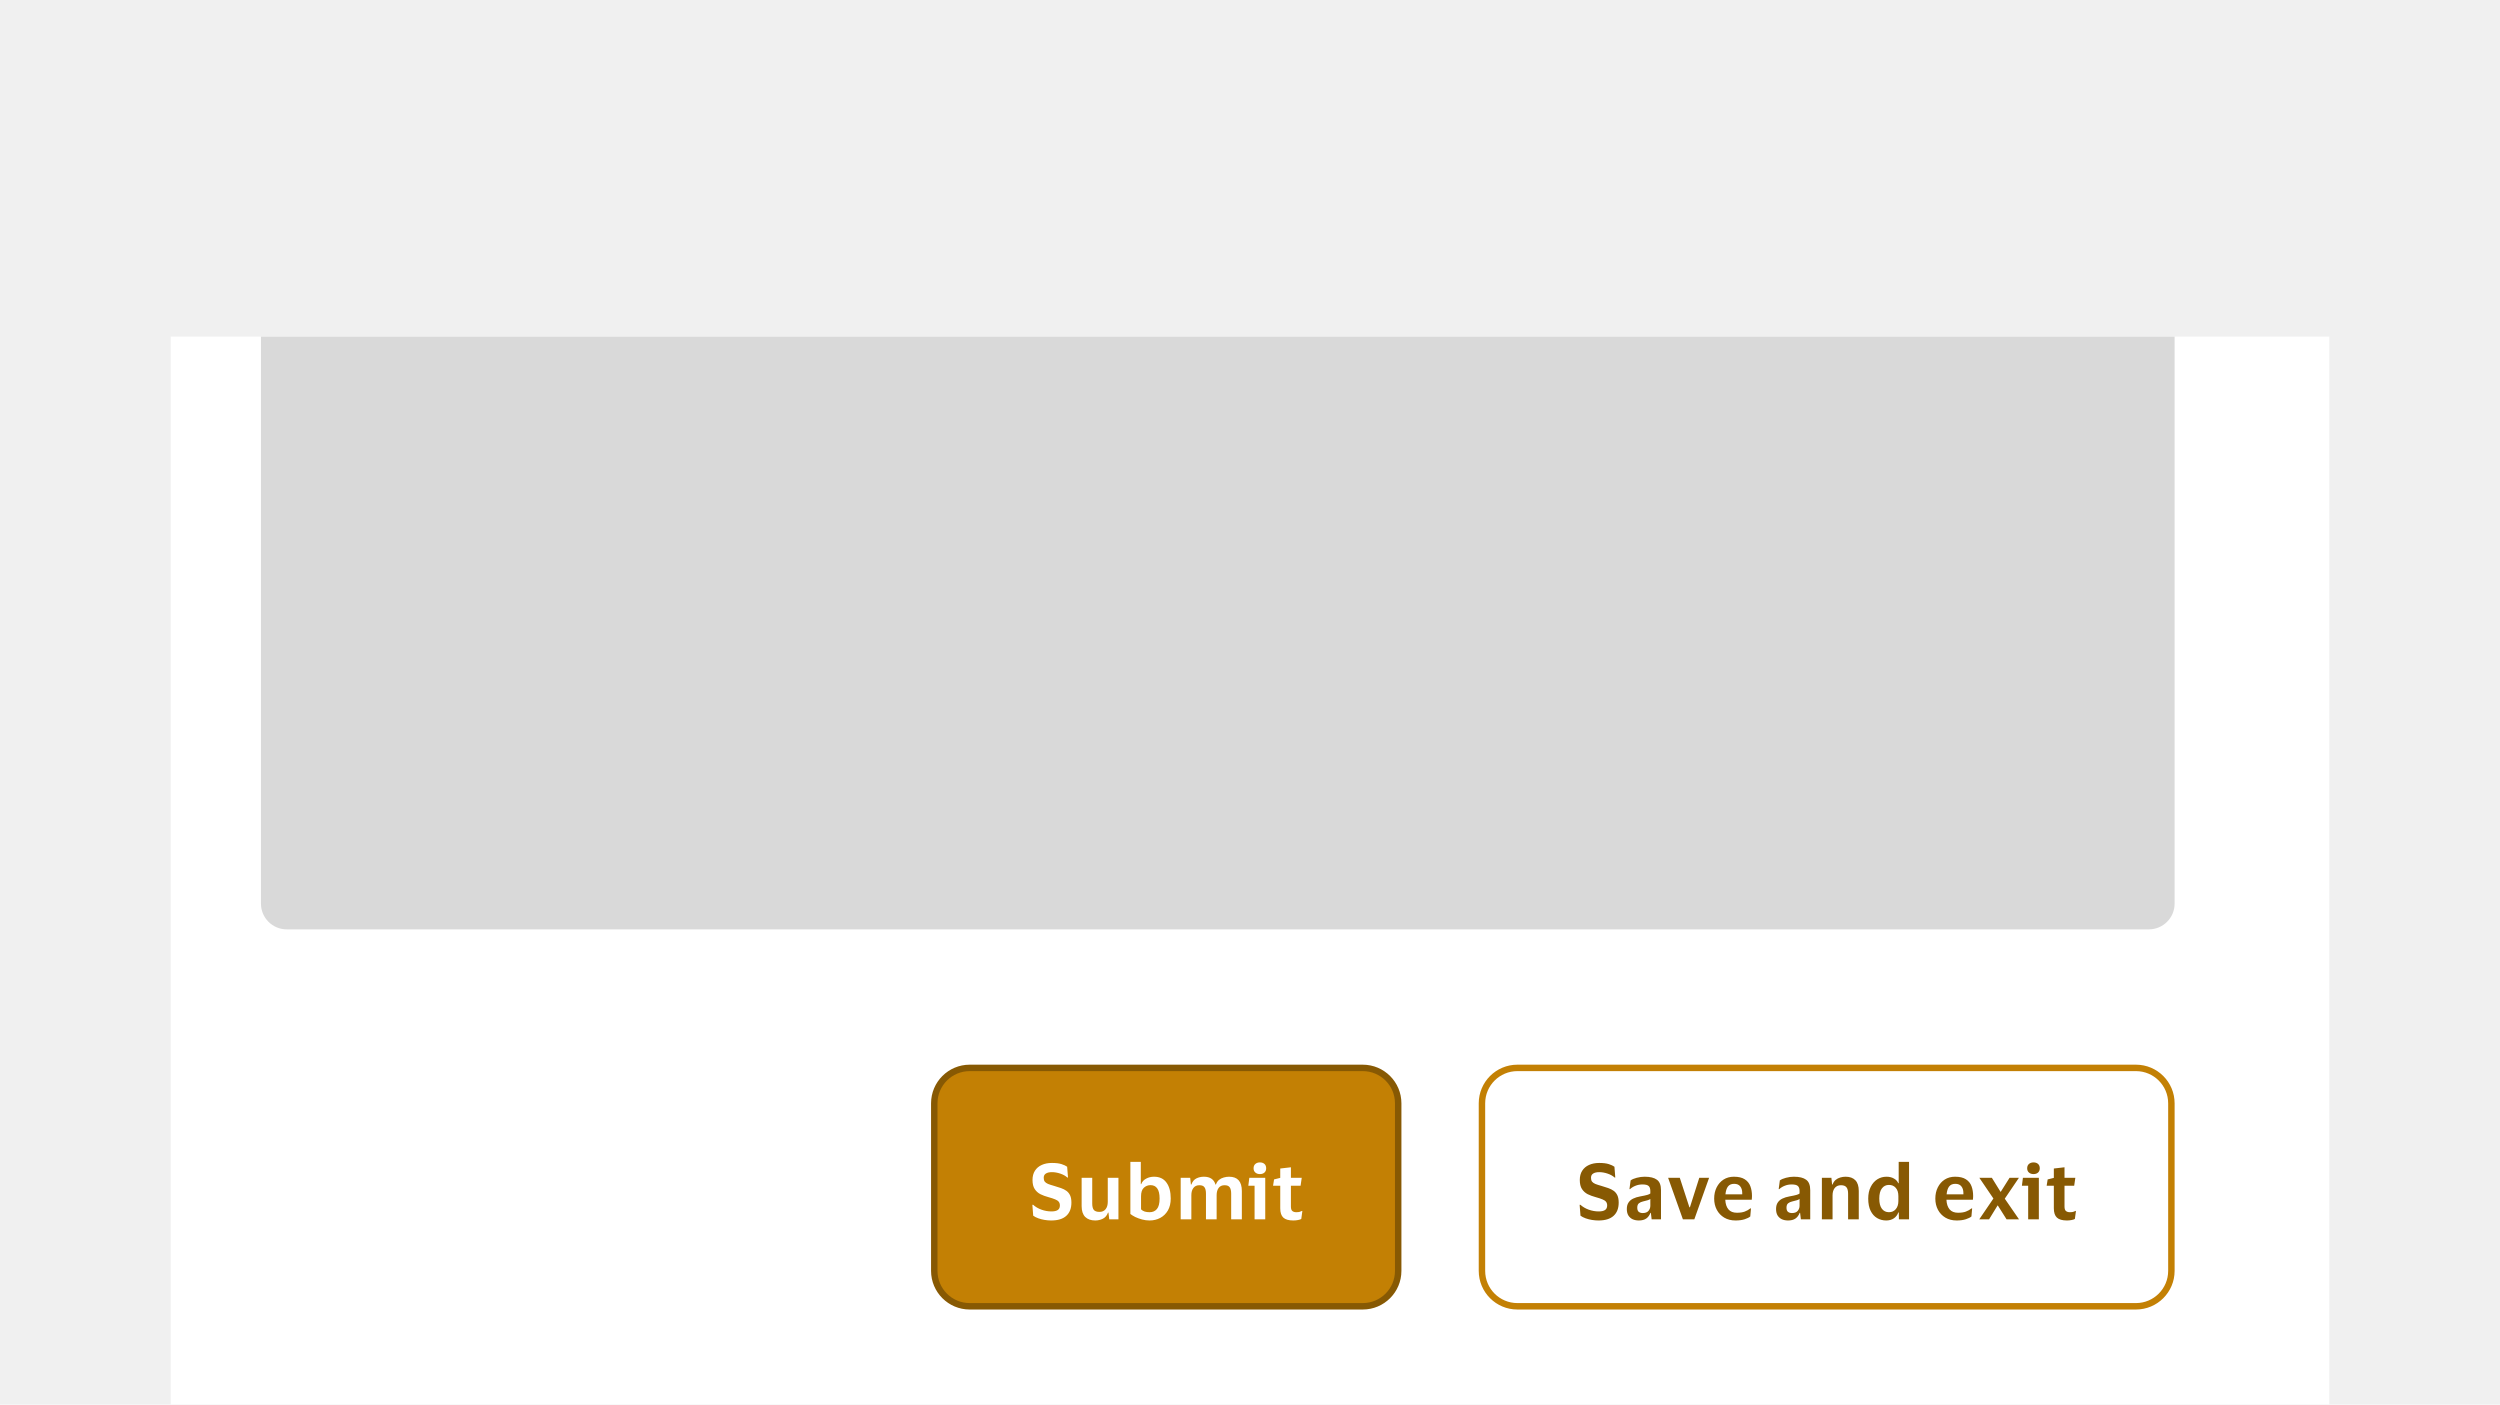 <svg width="388" height="218" viewBox="0 0 388 218" fill="none" xmlns="http://www.w3.org/2000/svg">
<g clip-path="url(#clip0_16180_108804)">
<rect width="388" height="218" fill="#F0F0F0"/>
<g filter="url(#filter0_dd_16180_108804)">
<g clip-path="url(#clip1_16180_108804)">
<path d="M26.5 0H361.5V167C361.5 171.418 357.918 175 353.5 175H34.5C30.082 175 26.5 171.418 26.5 167V0Z" fill="white"/>
<path d="M40.5 -20H337.5V88C337.5 90.209 335.709 92 333.5 92H44.5C42.291 92 40.5 90.209 40.5 88V-20Z" fill="#D9D9D9"/>
<path d="M145 119C145 115.962 147.462 113.5 150.5 113.5H211.5C214.538 113.5 217 115.962 217 119V145C217 148.038 214.538 150.5 211.5 150.5H150.5C147.462 150.5 145 148.038 145 145V119Z" fill="#C38004"/>
<path d="M145 119C145 115.962 147.462 113.5 150.5 113.5H211.5C214.538 113.5 217 115.962 217 119V145C217 148.038 214.538 150.5 211.5 150.5H150.5C147.462 150.5 145 148.038 145 145V119Z" stroke="#875903"/>
<path d="M160.246 130.892C160.246 130.332 160.37 129.856 160.618 129.464C160.874 129.064 161.226 128.764 161.674 128.564C162.13 128.356 162.658 128.252 163.258 128.252C163.874 128.252 164.37 128.312 164.746 128.432C165.122 128.552 165.414 128.688 165.622 128.84L165.754 130.52H165.658C165.378 130.264 165.014 130.06 164.566 129.908C164.118 129.756 163.682 129.68 163.258 129.68C162.858 129.68 162.546 129.752 162.322 129.896C162.098 130.032 161.986 130.252 161.986 130.556C161.986 130.804 162.038 131 162.142 131.144C162.246 131.28 162.414 131.4 162.646 131.504C162.886 131.6 163.206 131.704 163.606 131.816C163.982 131.928 164.334 132.04 164.662 132.152C164.99 132.264 165.274 132.408 165.514 132.584C165.754 132.76 165.942 132.992 166.078 133.28C166.214 133.568 166.282 133.944 166.282 134.408C166.282 135.296 166.018 135.98 165.49 136.46C164.962 136.94 164.182 137.18 163.15 137.18C162.822 137.18 162.482 137.152 162.13 137.096C161.786 137.04 161.458 136.956 161.146 136.844C160.834 136.732 160.57 136.596 160.354 136.436L160.222 134.744H160.342C160.694 135.064 161.122 135.316 161.626 135.5C162.138 135.684 162.658 135.776 163.186 135.776C163.618 135.776 163.942 135.704 164.158 135.56C164.382 135.416 164.494 135.18 164.494 134.852C164.494 134.62 164.438 134.432 164.326 134.288C164.214 134.136 164.026 134.008 163.762 133.904C163.498 133.792 163.146 133.676 162.706 133.556C162.258 133.436 161.846 133.284 161.47 133.1C161.102 132.908 160.806 132.64 160.582 132.296C160.358 131.952 160.246 131.484 160.246 130.892ZM170.642 135.848C171.05 135.848 171.366 135.708 171.59 135.428C171.814 135.148 171.926 134.768 171.926 134.288V130.556H173.582V137H172.154L172.034 135.956H171.962C171.802 136.404 171.538 136.72 171.17 136.904C170.802 137.088 170.406 137.18 169.982 137.18C169.318 137.18 168.798 136.996 168.422 136.628C168.054 136.252 167.87 135.692 167.87 134.948V130.556H169.514V134.552C169.514 135.008 169.598 135.34 169.766 135.548C169.942 135.748 170.234 135.848 170.642 135.848ZM178.409 137.18C178.017 137.18 177.629 137.128 177.245 137.024C176.861 136.92 176.509 136.792 176.189 136.64C175.877 136.48 175.625 136.324 175.433 136.172V128.084H177.053V131.54H177.113C177.257 131.164 177.513 130.88 177.881 130.688C178.249 130.488 178.657 130.388 179.105 130.388C179.961 130.388 180.605 130.692 181.037 131.3C181.477 131.9 181.697 132.724 181.697 133.772C181.697 134.5 181.549 135.12 181.253 135.632C180.957 136.136 180.561 136.52 180.065 136.784C179.569 137.048 179.017 137.18 178.409 137.18ZM178.421 135.896C178.901 135.896 179.277 135.732 179.549 135.404C179.829 135.076 179.969 134.532 179.969 133.772C179.969 133.068 179.849 132.548 179.609 132.212C179.377 131.868 179.025 131.696 178.553 131.696C178.161 131.696 177.817 131.832 177.521 132.104C177.233 132.376 177.089 132.82 177.089 133.436V135.452C177.249 135.612 177.441 135.728 177.665 135.8C177.889 135.864 178.141 135.896 178.421 135.896ZM186.146 131.708C185.738 131.708 185.426 131.852 185.21 132.14C185.002 132.42 184.898 132.792 184.898 133.256V137H183.242V130.556H184.718L184.826 131.6H184.898C185.066 131.144 185.326 130.828 185.678 130.652C186.038 130.476 186.426 130.388 186.842 130.388C187.802 130.388 188.402 130.792 188.642 131.6H188.714C188.818 131.296 188.978 131.056 189.194 130.88C189.41 130.704 189.654 130.58 189.926 130.508C190.206 130.428 190.482 130.388 190.754 130.388C192.074 130.388 192.734 131.128 192.734 132.608V137H191.078V133.028C191.078 132.572 191.002 132.24 190.85 132.032C190.706 131.816 190.442 131.708 190.058 131.708C189.65 131.708 189.342 131.848 189.134 132.128C188.926 132.408 188.822 132.784 188.822 133.256V137H187.166V133.028C187.166 132.572 187.09 132.24 186.938 132.032C186.794 131.816 186.53 131.708 186.146 131.708ZM195.538 129.98C195.25 129.98 195.014 129.9 194.83 129.74C194.646 129.58 194.554 129.36 194.554 129.08C194.554 128.792 194.646 128.568 194.83 128.408C195.014 128.248 195.25 128.168 195.538 128.168C195.834 128.168 196.07 128.248 196.246 128.408C196.422 128.568 196.51 128.792 196.51 129.08C196.51 129.36 196.422 129.58 196.246 129.74C196.07 129.9 195.834 129.98 195.538 129.98ZM196.366 130.556V137H194.71V131.792H193.738L193.894 130.556H196.366ZM200.35 135.02C200.35 135.364 200.426 135.596 200.578 135.716C200.73 135.836 200.926 135.896 201.166 135.896C201.382 135.896 201.554 135.88 201.682 135.848C201.818 135.808 201.942 135.76 202.054 135.704H202.126L201.958 136.94C201.87 137.004 201.706 137.06 201.466 137.108C201.226 137.156 200.978 137.18 200.722 137.18C200.01 137.18 199.494 137.032 199.174 136.736C198.854 136.44 198.694 135.96 198.694 135.296V131.792H197.578L197.734 130.808L198.694 130.568V129.116L200.35 128.924V130.556H202.03L201.85 131.792H200.35V135.02Z" fill="white"/>
<path d="M230 119C230 115.962 232.462 113.5 235.5 113.5H331.5C334.538 113.5 337 115.962 337 119V145C337 148.038 334.538 150.5 331.5 150.5H235.5C232.462 150.5 230 148.038 230 145V119Z" stroke="#C38004"/>
<path d="M245.184 130.892C245.184 130.332 245.308 129.856 245.556 129.464C245.812 129.064 246.164 128.764 246.612 128.564C247.068 128.356 247.596 128.252 248.196 128.252C248.812 128.252 249.308 128.312 249.684 128.432C250.06 128.552 250.352 128.688 250.56 128.84L250.692 130.52H250.596C250.316 130.264 249.952 130.06 249.504 129.908C249.056 129.756 248.62 129.68 248.196 129.68C247.796 129.68 247.484 129.752 247.26 129.896C247.036 130.032 246.924 130.252 246.924 130.556C246.924 130.804 246.976 131 247.08 131.144C247.184 131.28 247.352 131.4 247.584 131.504C247.824 131.6 248.144 131.704 248.544 131.816C248.92 131.928 249.272 132.04 249.6 132.152C249.928 132.264 250.212 132.408 250.452 132.584C250.692 132.76 250.88 132.992 251.016 133.28C251.152 133.568 251.22 133.944 251.22 134.408C251.22 135.296 250.956 135.98 250.428 136.46C249.9 136.94 249.12 137.18 248.088 137.18C247.76 137.18 247.42 137.152 247.068 137.096C246.724 137.04 246.396 136.956 246.084 136.844C245.772 136.732 245.508 136.596 245.292 136.436L245.16 134.744H245.28C245.632 135.064 246.06 135.316 246.564 135.5C247.076 135.684 247.596 135.776 248.124 135.776C248.556 135.776 248.88 135.704 249.096 135.56C249.32 135.416 249.432 135.18 249.432 134.852C249.432 134.62 249.376 134.432 249.264 134.288C249.152 134.136 248.964 134.008 248.7 133.904C248.436 133.792 248.084 133.676 247.644 133.556C247.196 133.436 246.784 133.284 246.408 133.1C246.04 132.908 245.744 132.64 245.52 132.296C245.296 131.952 245.184 131.484 245.184 130.892ZM252.891 132.32L253.071 130.964C253.295 130.796 253.611 130.66 254.019 130.556C254.435 130.444 254.843 130.388 255.243 130.388C256.099 130.388 256.735 130.544 257.151 130.856C257.575 131.16 257.787 131.7 257.787 132.476V137H256.335L256.215 136.004H256.143C255.999 136.388 255.783 136.68 255.495 136.88C255.207 137.08 254.823 137.18 254.343 137.18C253.999 137.18 253.687 137.12 253.407 137C253.127 136.872 252.903 136.68 252.735 136.424C252.567 136.16 252.483 135.82 252.483 135.404C252.483 134.988 252.571 134.652 252.747 134.396C252.923 134.132 253.163 133.928 253.467 133.784C253.779 133.632 254.139 133.52 254.547 133.448C255.075 133.352 255.447 133.272 255.663 133.208C255.887 133.144 256.043 133.072 256.131 132.992V132.608C256.131 132.256 256.047 132 255.879 131.84C255.711 131.672 255.387 131.588 254.907 131.588C254.515 131.588 254.155 131.656 253.827 131.792C253.499 131.92 253.215 132.096 252.975 132.32H252.891ZM256.131 134.9V133.844C255.979 133.972 255.599 134.1 254.991 134.228C254.735 134.284 254.523 134.38 254.355 134.516C254.187 134.652 254.103 134.88 254.103 135.2C254.103 135.504 254.183 135.72 254.343 135.848C254.503 135.968 254.707 136.028 254.955 136.028C255.355 136.028 255.651 135.916 255.843 135.692C256.035 135.46 256.131 135.196 256.131 134.9ZM260.704 130.556L262.192 135.128H262.276L263.728 130.556H265.252L262.96 137H261.184L258.892 130.556H260.704ZM269.567 135.98C270.055 135.98 270.459 135.92 270.779 135.8C271.107 135.68 271.399 135.516 271.655 135.308H271.751L271.643 136.556C271.459 136.716 271.171 136.86 270.779 136.988C270.387 137.116 269.911 137.18 269.351 137.18C268.679 137.18 268.095 137.032 267.599 136.736C267.103 136.44 266.719 136.036 266.447 135.524C266.175 135.012 266.039 134.432 266.039 133.784C266.039 133.136 266.167 132.556 266.423 132.044C266.679 131.532 267.035 131.128 267.491 130.832C267.955 130.536 268.491 130.388 269.099 130.388C269.811 130.388 270.371 130.52 270.779 130.784C271.195 131.048 271.487 131.408 271.655 131.864C271.823 132.312 271.907 132.816 271.907 133.376C271.907 133.456 271.903 133.556 271.895 133.676C271.887 133.788 271.879 133.884 271.871 133.964H267.767V134C267.799 134.624 267.963 135.112 268.259 135.464C268.555 135.808 268.991 135.98 269.567 135.98ZM269.135 131.492C268.711 131.492 268.391 131.632 268.175 131.912C267.967 132.192 267.839 132.596 267.791 133.124H270.395V132.92C270.395 132.488 270.291 132.144 270.083 131.888C269.883 131.624 269.567 131.492 269.135 131.492ZM276.052 132.32L276.232 130.964C276.456 130.796 276.772 130.66 277.18 130.556C277.596 130.444 278.004 130.388 278.404 130.388C279.26 130.388 279.896 130.544 280.312 130.856C280.736 131.16 280.948 131.7 280.948 132.476V137H279.496L279.376 136.004H279.304C279.16 136.388 278.944 136.68 278.656 136.88C278.368 137.08 277.984 137.18 277.504 137.18C277.16 137.18 276.848 137.12 276.568 137C276.288 136.872 276.064 136.68 275.896 136.424C275.728 136.16 275.644 135.82 275.644 135.404C275.644 134.988 275.732 134.652 275.908 134.396C276.084 134.132 276.324 133.928 276.628 133.784C276.94 133.632 277.3 133.52 277.708 133.448C278.236 133.352 278.608 133.272 278.824 133.208C279.048 133.144 279.204 133.072 279.292 132.992V132.608C279.292 132.256 279.208 132 279.04 131.84C278.872 131.672 278.548 131.588 278.068 131.588C277.676 131.588 277.316 131.656 276.988 131.792C276.66 131.92 276.376 132.096 276.136 132.32H276.052ZM279.292 134.9V133.844C279.14 133.972 278.76 134.1 278.152 134.228C277.896 134.284 277.684 134.38 277.516 134.516C277.348 134.652 277.264 134.88 277.264 135.2C277.264 135.504 277.344 135.72 277.504 135.848C277.664 135.968 277.868 136.028 278.116 136.028C278.516 136.028 278.812 135.916 279.004 135.692C279.196 135.46 279.292 135.196 279.292 134.9ZM285.721 131.708C285.305 131.708 284.981 131.852 284.749 132.14C284.525 132.428 284.413 132.808 284.413 133.28V137H282.757V130.556H284.233L284.341 131.6H284.413C284.525 131.296 284.685 131.056 284.893 130.88C285.109 130.704 285.349 130.58 285.613 130.508C285.885 130.428 286.157 130.388 286.429 130.388C287.093 130.388 287.601 130.572 287.953 130.94C288.305 131.308 288.481 131.86 288.481 132.596V137H286.825V133.028C286.825 132.572 286.741 132.24 286.573 132.032C286.405 131.816 286.121 131.708 285.721 131.708ZM289.948 133.784C289.948 133.08 290.076 132.476 290.332 131.972C290.588 131.46 290.928 131.068 291.352 130.796C291.784 130.524 292.26 130.388 292.78 130.388C293.236 130.388 293.624 130.484 293.944 130.676C294.272 130.86 294.492 131.1 294.604 131.396H294.676V128.084H296.284V137H294.712L294.688 135.932H294.616C294.488 136.316 294.26 136.62 293.932 136.844C293.604 137.068 293.208 137.18 292.744 137.18C292.224 137.18 291.752 137.056 291.328 136.808C290.904 136.56 290.568 136.184 290.32 135.68C290.072 135.176 289.948 134.544 289.948 133.784ZM294.628 133.4C294.628 132.856 294.496 132.432 294.232 132.128C293.968 131.816 293.612 131.66 293.164 131.66C292.708 131.66 292.344 131.84 292.072 132.2C291.8 132.552 291.664 133.08 291.664 133.784C291.664 134.488 291.8 135.016 292.072 135.368C292.344 135.72 292.708 135.896 293.164 135.896C293.604 135.896 293.956 135.74 294.22 135.428C294.492 135.116 294.628 134.692 294.628 134.156V133.4ZM303.891 135.98C304.379 135.98 304.783 135.92 305.103 135.8C305.431 135.68 305.723 135.516 305.979 135.308H306.075L305.967 136.556C305.783 136.716 305.495 136.86 305.103 136.988C304.711 137.116 304.235 137.18 303.675 137.18C303.003 137.18 302.419 137.032 301.923 136.736C301.427 136.44 301.043 136.036 300.771 135.524C300.499 135.012 300.363 134.432 300.363 133.784C300.363 133.136 300.491 132.556 300.747 132.044C301.003 131.532 301.359 131.128 301.815 130.832C302.279 130.536 302.815 130.388 303.423 130.388C304.135 130.388 304.695 130.52 305.103 130.784C305.519 131.048 305.811 131.408 305.979 131.864C306.147 132.312 306.231 132.816 306.231 133.376C306.231 133.456 306.227 133.556 306.219 133.676C306.211 133.788 306.203 133.884 306.195 133.964H302.091V134C302.123 134.624 302.287 135.112 302.583 135.464C302.879 135.808 303.315 135.98 303.891 135.98ZM303.459 131.492C303.035 131.492 302.715 131.632 302.499 131.912C302.291 132.192 302.163 132.596 302.115 133.124H304.719V132.92C304.719 132.488 304.615 132.144 304.407 131.888C304.207 131.624 303.891 131.492 303.459 131.492ZM308.705 137H307.181L309.377 133.772L307.193 130.556H309.137L310.481 132.728H310.517L311.885 130.556H313.337L311.141 133.796L313.349 137H311.417L310.061 134.852H310.025L308.705 137ZM315.601 129.98C315.313 129.98 315.077 129.9 314.893 129.74C314.709 129.58 314.617 129.36 314.617 129.08C314.617 128.792 314.709 128.568 314.893 128.408C315.077 128.248 315.313 128.168 315.601 128.168C315.897 128.168 316.133 128.248 316.309 128.408C316.485 128.568 316.573 128.792 316.573 129.08C316.573 129.36 316.485 129.58 316.309 129.74C316.133 129.9 315.897 129.98 315.601 129.98ZM316.429 130.556V137H314.773V131.792H313.8L313.957 130.556H316.429ZM320.412 135.02C320.412 135.364 320.488 135.596 320.64 135.716C320.792 135.836 320.988 135.896 321.228 135.896C321.444 135.896 321.616 135.88 321.744 135.848C321.88 135.808 322.004 135.76 322.116 135.704H322.188L322.02 136.94C321.932 137.004 321.768 137.06 321.528 137.108C321.288 137.156 321.04 137.18 320.784 137.18C320.072 137.18 319.556 137.032 319.236 136.736C318.916 136.44 318.756 135.96 318.756 135.296V131.792H317.64L317.796 130.808L318.756 130.568V129.116L320.412 128.924V130.556H322.092L321.912 131.792H320.412V135.02Z" fill="#875903"/>
</g>
</g>
</g>
<defs>
<filter id="filter0_dd_16180_108804" x="-29.47" y="-18.657" width="446.94" height="286.94" filterUnits="userSpaceOnUse" color-interpolation-filters="sRGB">
<feFlood flood-opacity="0" result="BackgroundImageFix"/>
<feColorMatrix in="SourceAlpha" type="matrix" values="0 0 0 0 0 0 0 0 0 0 0 0 0 0 0 0 0 0 127 0" result="hardAlpha"/>
<feMorphology radius="11.194" operator="erode" in="SourceAlpha" result="effect1_dropShadow_16180_108804"/>
<feOffset dy="37.313"/>
<feGaussianBlur stdDeviation="33.582"/>
<feComposite in2="hardAlpha" operator="out"/>
<feColorMatrix type="matrix" values="0 0 0 0 0 0 0 0 0 0 0 0 0 0 0 0 0 0 0.1 0"/>
<feBlend mode="normal" in2="BackgroundImageFix" result="effect1_dropShadow_16180_108804"/>
<feColorMatrix in="SourceAlpha" type="matrix" values="0 0 0 0 0 0 0 0 0 0 0 0 0 0 0 0 0 0 127 0" result="hardAlpha"/>
<feMorphology radius="14.925" operator="erode" in="SourceAlpha" result="effect2_dropShadow_16180_108804"/>
<feOffset dy="14.925"/>
<feGaussianBlur stdDeviation="11.194"/>
<feComposite in2="hardAlpha" operator="out"/>
<feColorMatrix type="matrix" values="0 0 0 0 0 0 0 0 0 0 0 0 0 0 0 0 0 0 0.1 0"/>
<feBlend mode="normal" in2="effect1_dropShadow_16180_108804" result="effect2_dropShadow_16180_108804"/>
<feBlend mode="normal" in="SourceGraphic" in2="effect2_dropShadow_16180_108804" result="shape"/>
</filter>
<clipPath id="clip0_16180_108804">
<rect width="388" height="218" fill="white"/>
</clipPath>
<clipPath id="clip1_16180_108804">
<path d="M26.5 0H361.5V167C361.5 171.418 357.918 175 353.5 175H34.5C30.082 175 26.5 171.418 26.5 167V0Z" fill="white"/>
</clipPath>
</defs>
</svg>
